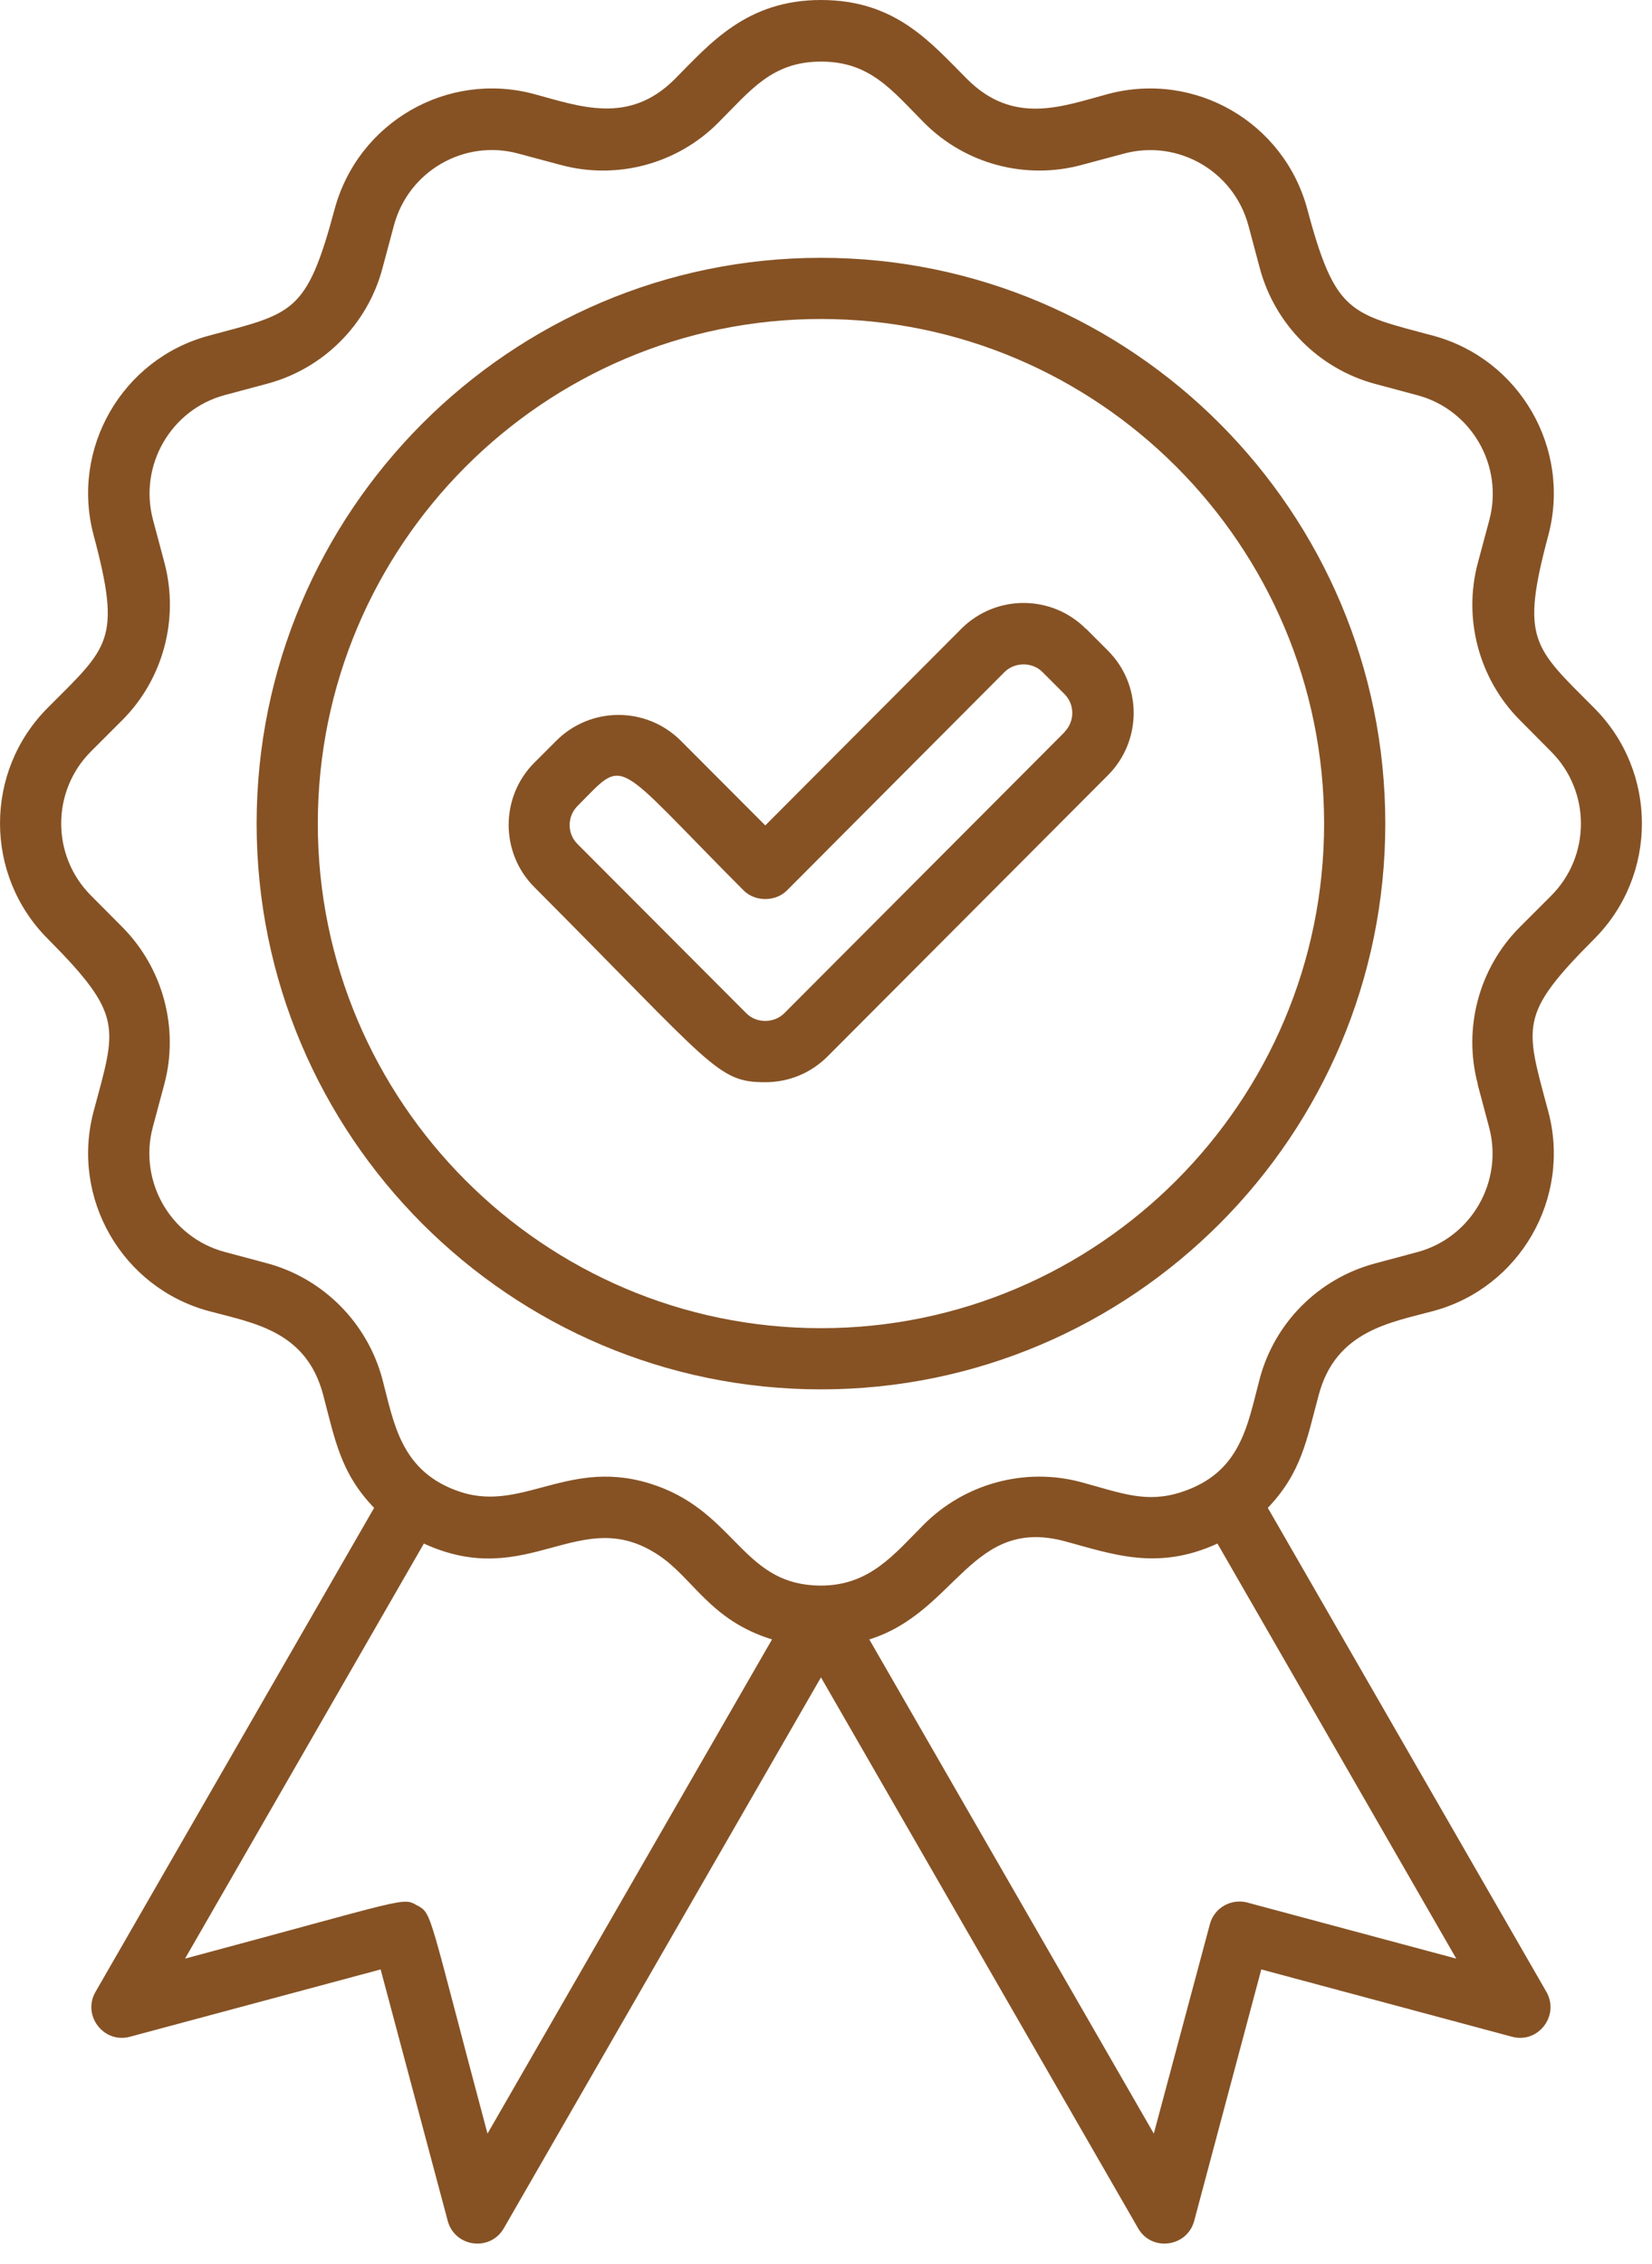 <?xml version="1.0" encoding="UTF-8" standalone="no"?> <svg xmlns="http://www.w3.org/2000/svg" xmlns:xlink="http://www.w3.org/1999/xlink" xmlns:serif="http://www.serif.com/" width="100%" height="100%" viewBox="0 0 81 111" version="1.1" xml:space="preserve" style="fill-rule:evenodd;clip-rule:evenodd;stroke-linejoin:round;stroke-miterlimit:2;"> <g transform="matrix(1,0,0,1,-23.747,-8.99)"> <path d="M99.66,35.25C100.8,30.99 98.27,26.6 94.02,25.45C89.94,24.36 89.22,24.38 87.85,19.26C86.71,14.99 82.34,12.46 78.07,13.6C75.87,14.19 73.46,15.16 71.17,12.87C69.37,11.07 67.66,8.99 64,8.99C60.34,8.99 58.54,11.15 56.83,12.87C54.58,15.12 52.19,14.21 49.93,13.6C45.68,12.46 41.3,14.98 40.15,19.26C38.77,24.41 38.1,24.34 33.98,25.45C29.73,26.59 27.2,30.99 28.34,35.24C29.72,40.41 29.07,40.7 26.08,43.7C22.97,46.82 22.97,51.89 26.08,55.01C29.85,58.8 29.44,59.35 28.34,63.47C27.2,67.73 29.73,72.12 33.98,73.27C36.18,73.86 38.76,74.24 39.59,77.37C40.18,79.6 40.44,81.2 42.09,82.92L28.43,106.65C27.76,107.81 28.84,109.2 30.12,108.85L42.41,105.55L45.7,117.88C46.05,119.17 47.78,119.4 48.45,118.24L64,91.23L79.55,118.24C80.21,119.4 81.95,119.17 82.3,117.88L85.59,105.55L97.88,108.85C99.17,109.2 100.23,107.81 99.57,106.65L85.91,82.92C87.56,81.19 87.81,79.6 88.41,77.37C89.25,74.23 91.94,73.83 94.02,73.27C98.27,72.13 100.8,67.73 99.66,63.48C98.53,59.26 98.19,58.76 101.92,55.02C105.03,51.9 105.03,46.83 101.92,43.71C98.93,40.71 98.29,40.37 99.66,35.25ZM96.2,62.16L96.76,64.26C97.47,66.92 95.89,69.67 93.24,70.38L91.15,70.94C88.4,71.68 86.24,73.84 85.51,76.6C84.91,78.86 84.6,81.2 81.66,82.15C79.93,82.71 78.69,82.18 76.76,81.66C74.02,80.92 71.06,81.72 69.05,83.73C67.6,85.18 66.4,86.73 64,86.73C60.32,86.73 59.9,83.48 56.34,81.99C51.89,80.16 49.54,83.19 46.33,82.14C43.37,81.17 43.06,78.72 42.49,76.59C41.75,73.84 39.59,71.67 36.85,70.93L34.76,70.37C32.11,69.66 30.53,66.91 31.24,64.25L31.8,62.16C32.54,59.41 31.74,56.45 29.74,54.44L28.21,52.9C26.26,50.95 26.26,47.78 28.21,45.83L29.74,44.3C31.75,42.29 32.54,39.33 31.81,36.58L31.25,34.48C30.54,31.82 32.12,29.07 34.77,28.36L36.86,27.8C39.61,27.06 41.77,24.9 42.5,22.14L43.06,20.05C43.77,17.38 46.51,15.8 49.16,16.52L51.25,17.08C54,17.82 56.95,17.03 58.96,15.01C60.56,13.41 61.6,12.01 64.01,12.01C66.42,12.01 67.49,13.43 69.06,15.01C71.07,17.03 74.02,17.82 76.77,17.08L78.86,16.52C81.51,15.81 84.24,17.38 84.96,20.05L85.52,22.15C86.26,24.9 88.42,27.07 91.16,27.81L93.25,28.37C95.9,29.08 97.48,31.83 96.77,34.49L96.21,36.58C95.47,39.33 96.27,42.29 98.27,44.3L99.8,45.84C101.75,47.79 101.75,50.96 99.8,52.91L98.27,54.44C96.26,56.45 95.47,59.41 96.21,62.16L96.2,62.16ZM84.91,102.27C84.11,102.06 83.28,102.53 83.07,103.33L80.32,113.6L66.37,89.37C70.64,88.04 71.36,83.32 75.97,84.56C78.3,85.19 80.5,86.02 83.44,84.67L95.15,105.02L84.9,102.27L84.91,102.27ZM44.21,102.42C43.47,101.99 43.83,102.07 32.82,105.02L44.53,84.67C49.69,87.04 52.18,82.67 56.04,85.24C57.74,86.37 58.56,88.43 61.6,89.37L47.65,113.6C44.72,102.64 44.96,102.85 44.21,102.41L44.21,102.42Z" style="fill:rgb(134,82,36);fill-rule:nonzero;"></path> <path d="M64,21.63C48.75,21.63 36.33,34.07 36.33,49.37C36.33,64.67 48.74,77.11 64,77.11C79.26,77.11 91.67,64.67 91.67,49.37C91.67,34.07 79.26,21.63 64,21.63ZM64,74.11C50.4,74.11 39.33,63.01 39.33,49.37C39.33,35.73 50.4,24.63 64,24.63C77.6,24.63 88.67,35.73 88.67,49.37C88.67,63.01 77.6,74.11 64,74.11Z" style="fill:rgb(134,82,36);fill-rule:nonzero;"></path> <path d="M76.99,39.82C75.3,38.13 72.57,38.13 70.88,39.82L61.27,49.46L57.13,45.31C55.44,43.62 52.71,43.62 51.02,45.31L49.94,46.39C48.27,48.07 48.27,50.8 49.94,52.48C58.75,61.32 58.91,62.05 61.27,62.05C62.43,62.05 63.51,61.6 64.33,60.78L78.08,46.99C79.75,45.31 79.75,42.58 78.08,40.9L77,39.82L76.99,39.82ZM75.95,44.88L62.2,58.67C61.7,59.17 60.83,59.17 60.34,58.67L52.06,50.37C51.55,49.86 51.55,49.03 52.06,48.51C54.49,46.07 53.69,46.11 60.21,52.65C60.77,53.21 61.77,53.21 62.33,52.65L73,41.94C73.5,41.44 74.37,41.44 74.86,41.94L75.94,43.02C76.45,43.53 76.45,44.36 75.94,44.88L75.95,44.88Z" style="fill:rgb(134,82,36);fill-rule:nonzero;"></path> </g> </svg> 
